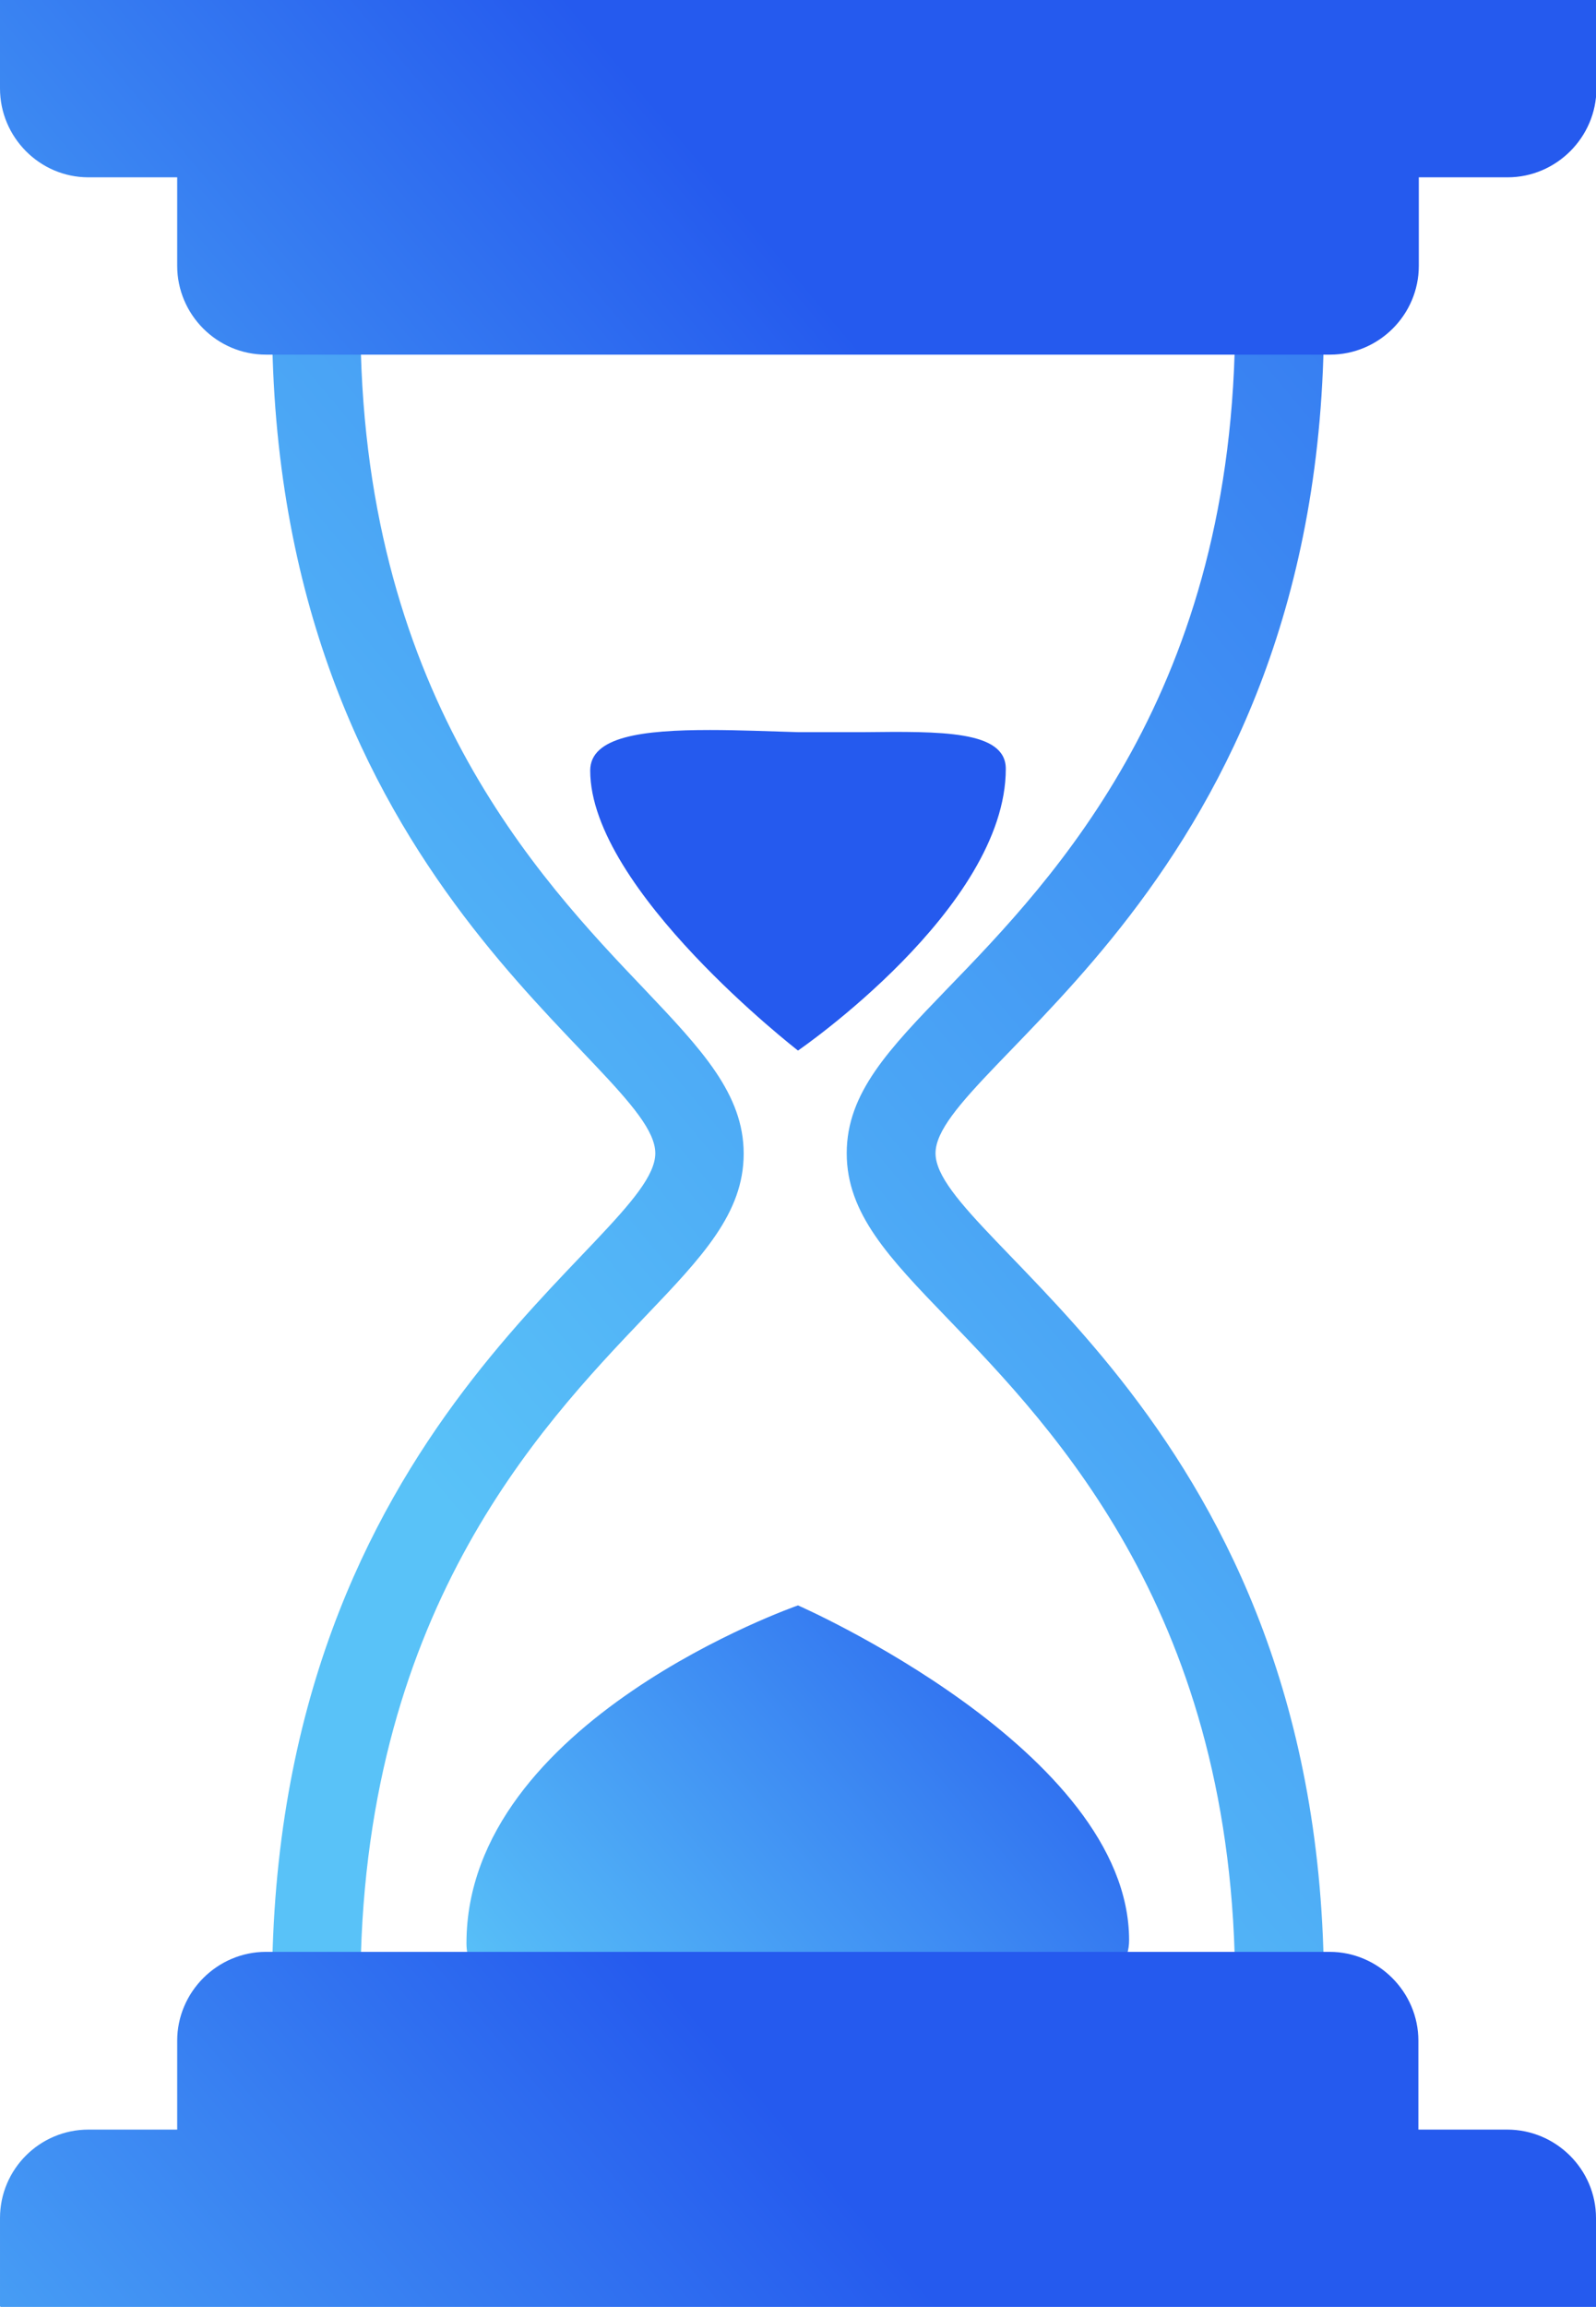 <?xml version="1.0" encoding="UTF-8"?>
<svg id="Calque_2" data-name="Calque 2" xmlns="http://www.w3.org/2000/svg" xmlns:xlink="http://www.w3.org/1999/xlink" viewBox="0 0 37.02 53.47">
  <defs>
    <style>
      .cls-1 {
        fill: none;
      }

      .cls-2 {
        clip-path: url(#clippath-1);
      }

      .cls-3 {
        clip-path: url(#clippath-3);
      }

      .cls-4 {
        clip-path: url(#clippath-4);
      }

      .cls-5 {
        clip-path: url(#clippath-2);
      }

      .cls-6 {
        fill: url(#Dégradé_sans_nom_36);
      }

      .cls-7 {
        fill: url(#Dégradé_sans_nom_36-5);
      }

      .cls-8 {
        fill: url(#Dégradé_sans_nom_36-3);
      }

      .cls-9 {
        fill: url(#Dégradé_sans_nom_36-4);
      }

      .cls-10 {
        fill: url(#Dégradé_sans_nom_36-2);
      }

      .cls-11 {
        clip-path: url(#clippath);
      }
    </style>
    <clipPath id="clippath">
      <path class="cls-1" d="M8.59,48.87c-.23-.33-.23-2.05-.23-2.78,0-8.64,4.13-12.98,6.6-15.57,1.33-1.39,2.29-2.4,2.29-3.78s-.97-2.41-2.3-3.81c-2.47-2.59-6.6-6.93-6.59-15.54,0-.74,0-2.48.21-2.8.55-.46,4.03-.46,6.84-.46h2.05c10.43,0,11.19.45,11.19,3.25,0,8.64-4.19,12.97-6.69,15.55-1.34,1.39-2.32,2.4-2.32,3.8s.98,2.42,2.33,3.82c2.5,2.59,6.68,6.92,6.68,15.53,0,2.68-.36,3.25-10.55,3.25h-2.07c-3.39,0-6.9,0-7.45-.47M16.75,2.07h-1.33c-8.73,0-9.11.12-9.11,5.31,0,13.16,8.89,17.31,8.89,19.35s-8.89,6.18-8.89,19.36c0,5.25.4,5.31,9.73,5.31h2.07c9.03,0,12.6-.12,12.6-5.31,0-13.16-9.01-17.31-9.01-19.36s9.01-6.18,9.01-19.35c0-5.25-3.75-5.31-13.25-5.31h-.71Z"/>
    </clipPath>
    <linearGradient id="Dégradé_sans_nom_36" data-name="Dégradé sans nom 36" x1="5483.03" y1="4228.93" x2="5485.9" y2="4228.93" gradientTransform="translate(-96440.37 74403.93) scale(17.59 -17.59)" gradientUnits="userSpaceOnUse">
      <stop offset="0" stop-color="#59c2f8"/>
      <stop offset="1" stop-color="#255aee"/>
    </linearGradient>
    <clipPath id="clippath-1">
      <path class="cls-1" d="M10.82,45.05c0,1.41,2.38,1.38,5.26,1.36.79,0,1.6-.01,2.42,0,3.85.1,7.69.34,7.69-1.44,0-4.4-7.68-7.76-7.68-7.76,0,0-7.69,2.67-7.69,7.83"/>
    </clipPath>
    <linearGradient id="Dégradé_sans_nom_36-2" data-name="Dégradé sans nom 36" x1="5247.67" y1="4940.75" x2="5250.54" y2="4940.75" gradientTransform="translate(-32473.03 30624.83) scale(6.19 -6.19)" xlink:href="#Dégradé_sans_nom_36"/>
    <clipPath id="clippath-2">
      <path class="cls-1" d="M13.69,17.86c0,2.76,4.82,6.49,4.82,6.49,0,0,4.82-3.3,4.82-6.53,0-.89-1.5-.87-3.31-.85-.49,0-.99,0-1.5,0-.7-.02-1.4-.05-2.05-.05-1.56,0-2.78.15-2.78.94"/>
    </clipPath>
    <linearGradient id="Dégradé_sans_nom_36-3" data-name="Dégradé sans nom 36" x1="5083.58" y1="5446.94" x2="5086.45" y2="5446.94" gradientTransform="translate(-21565.77 23141.27) scale(4.24 -4.24)" xlink:href="#Dégradé_sans_nom_36"/>
    <clipPath id="clippath-3">
      <path class="cls-1" d="M0,0v2.05c0,1.13.92,2.06,2.05,2.06h2.06v2.05c0,1.13.92,2.06,2.06,2.06h24.68c1.13,0,2.06-.92,2.06-2.06v-2.05h2.06c1.13,0,2.06-.93,2.06-2.06V0H0Z"/>
    </clipPath>
    <linearGradient id="Dégradé_sans_nom_36-4" data-name="Dégradé sans nom 36" x1="5364.85" y1="4592.84" x2="5367.72" y2="4592.84" gradientTransform="translate(-48721.52 41718.6) scale(9.08 -9.08)" xlink:href="#Dégradé_sans_nom_36"/>
    <clipPath id="clippath-4">
      <path class="cls-1" d="M6.17,45.24c-1.13,0-2.06.93-2.06,2.06v2.06h-2.06c-1.13,0-2.05.92-2.05,2.05v2.06h37.02v-2.06c0-1.13-.93-2.05-2.06-2.05h-2.06v-2.06c0-1.13-.93-2.06-2.06-2.06H6.17Z"/>
    </clipPath>
    <linearGradient id="Dégradé_sans_nom_36-5" data-name="Dégradé sans nom 36" x1="5362.86" y1="4590.29" x2="5365.73" y2="4590.29" gradientTransform="translate(-48702.14 41740.72) scale(9.08 -9.08)" xlink:href="#Dégradé_sans_nom_36"/>
  </defs>
  <g id="TEXTE_IMAGE" data-name="TEXTE IMAGE">
    <g>
      <g class="cls-11">
        <rect class="cls-6" x="-6.7" y="0" width="50.4" height="53.47" transform="translate(-12.86 18.15) rotate(-40)"/>
      </g>
      <g class="cls-2">
        <rect class="cls-10" x="9.55" y="33.4" width="17.91" height="17.19" transform="translate(-22.66 21.72) rotate(-40)"/>
      </g>
      <g class="cls-5">
        <rect class="cls-8" x="12.43" y="14.69" width="12.16" height="11.89" transform="translate(-8.94 16.73) rotate(-40)"/>
      </g>
      <g class="cls-3">
        <rect class="cls-9" x="1.69" y="-10.94" width="33.64" height="30.1" transform="translate(1.69 12.86) rotate(-40)"/>
      </g>
      <g class="cls-4">
        <rect class="cls-7" x="1.69" y="34.31" width="33.65" height="30.1" transform="translate(-27.39 23.44) rotate(-40)"/>
      </g>
    </g>
  </g>
</svg>